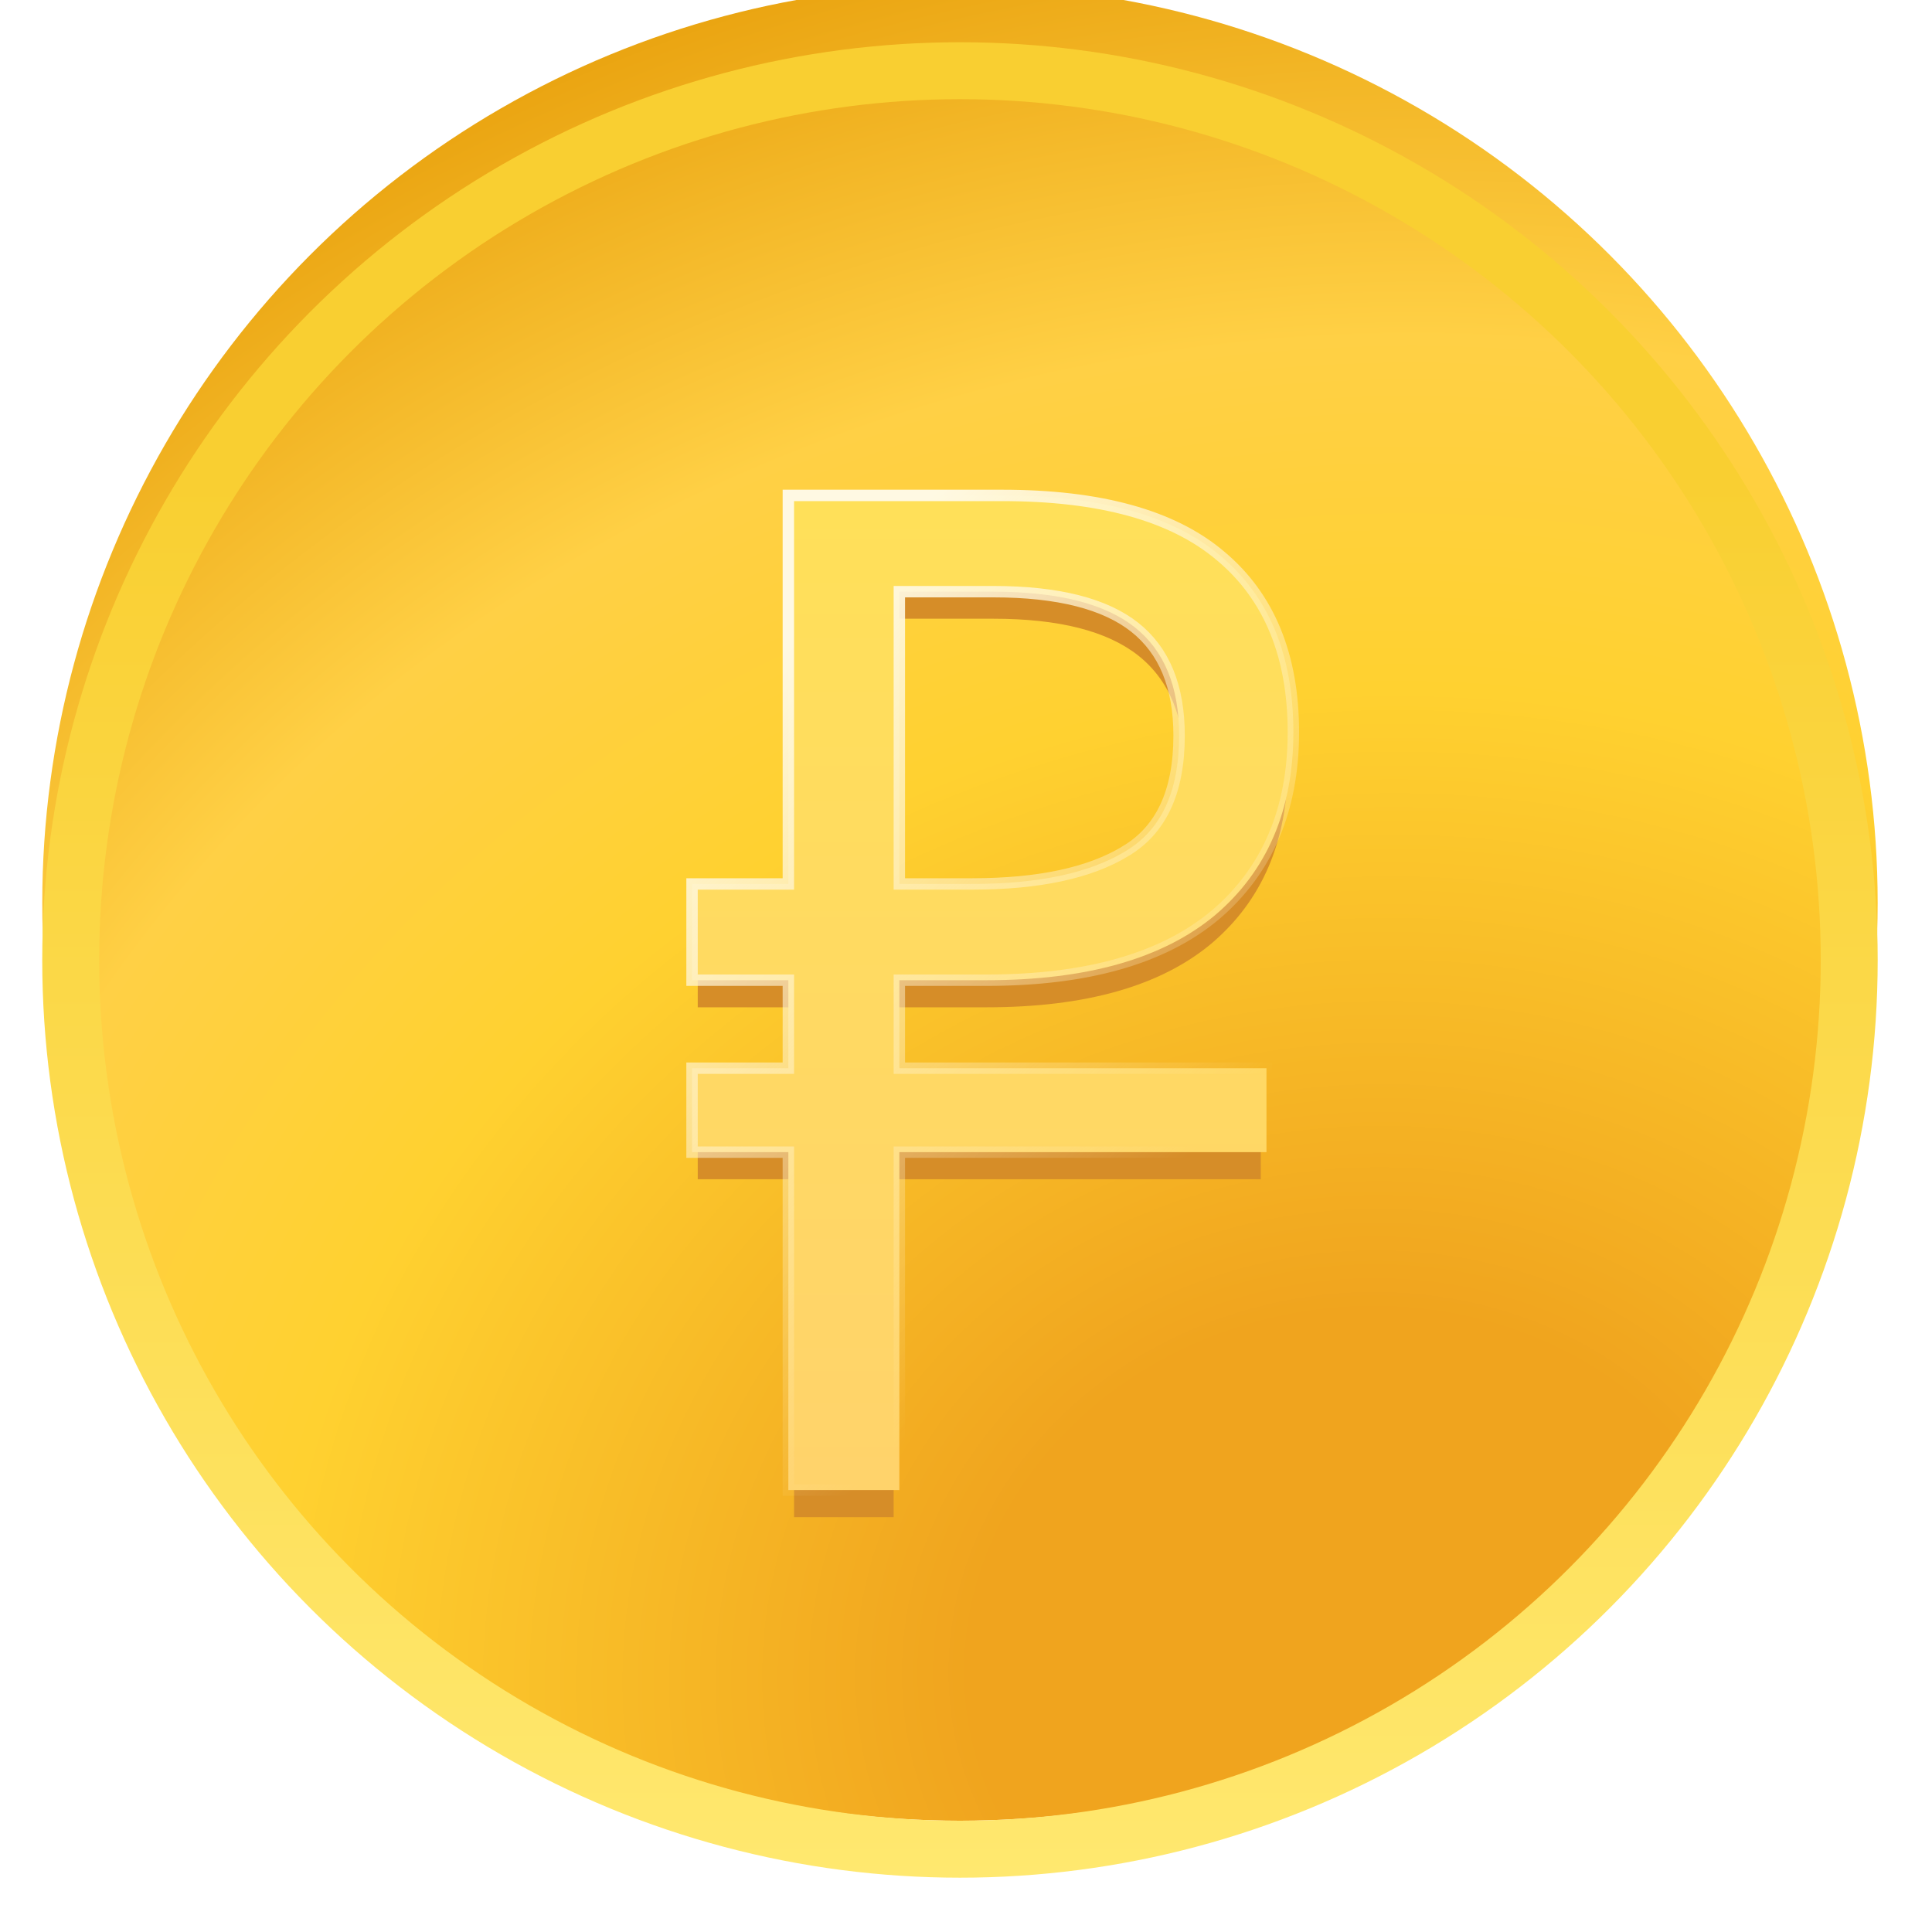 <svg width="40" height="40" viewBox="0 0 40 40" fill="none" xmlns="http://www.w3.org/2000/svg">
<g filter="url(#filter0_i_2065_1630)">
<circle cx="19.875" cy="19.875" r="19" fill="url(#paint0_radial_2065_1630)"/>
</g>
<circle cx="19.875" cy="19.875" r="18.411" stroke="url(#paint1_linear_2065_1630)" stroke-width="1.179"/>
<path d="M16.44 31.411V24.415H14.446V22.912H16.44V20.855H14.446V19.098H16.44V11.054H20.748C22.75 11.054 24.232 11.462 25.194 12.279C26.172 13.095 26.661 14.282 26.661 15.839C26.661 17.41 26.134 18.643 25.079 19.537C24.025 20.416 22.475 20.855 20.427 20.855H18.502V22.912H26.103V24.415H18.502V31.411H16.44ZM20.13 19.098C21.52 19.098 22.597 18.867 23.361 18.404C24.14 17.942 24.529 17.11 24.529 15.908C24.529 14.86 24.209 14.082 23.567 13.573C22.925 13.065 21.925 12.81 20.565 12.81H18.502V19.098H20.13Z" fill="#D68D28"/>
<path d="M16.322 30.732V30.85H16.44H18.502H18.62V30.732V23.854H26.103H26.221V23.736V22.233V22.116H26.103H18.62V20.294H20.427C22.489 20.294 24.071 19.852 25.155 18.949L25.156 18.948C26.24 18.029 26.778 16.761 26.778 15.16C26.778 13.577 26.28 12.354 25.27 11.51C24.277 10.667 22.762 10.257 20.748 10.257H16.44H16.322V10.375V18.301H14.446H14.328V18.419V20.176V20.294H14.446H16.322V22.116H14.446H14.328V22.233V23.736V23.854H14.446H16.322V30.732ZM23.3 17.624L23.3 17.625C22.562 18.072 21.509 18.301 20.13 18.301H18.62V12.25H20.565C21.914 12.25 22.883 12.503 23.494 12.987C24.099 13.467 24.412 14.206 24.412 15.229C24.412 16.405 24.032 17.19 23.3 17.624Z" fill="url(#paint2_linear_2065_1630)" stroke="url(#paint3_linear_2065_1630)" stroke-width="0.236"/>
<defs>
<filter id="filter0_i_2065_1630" x="0.875" y="-0.304" width="38" height="39.179" filterUnits="userSpaceOnUse" color-interpolation-filters="sRGB">
<feFlood flood-opacity="0" result="BackgroundImageFix"/>
<feBlend mode="normal" in="SourceGraphic" in2="BackgroundImageFix" result="shape"/>
<feColorMatrix in="SourceAlpha" type="matrix" values="0 0 0 0 0 0 0 0 0 0 0 0 0 0 0 0 0 0 127 0" result="hardAlpha"/>
<feOffset dy="-1.179"/>
<feGaussianBlur stdDeviation="0.589"/>
<feComposite in2="hardAlpha" operator="arithmetic" k2="-1" k3="1"/>
<feColorMatrix type="matrix" values="0 0 0 0 0.922 0 0 0 0 0.62 0 0 0 0 0.169 0 0 0 1 0"/>
<feBlend mode="normal" in2="shape" result="effect1_innerShadow_2065_1630"/>
</filter>
<radialGradient id="paint0_radial_2065_1630" cx="0" cy="0" r="1" gradientUnits="userSpaceOnUse" gradientTransform="translate(28.018 35.482) rotate(-108.02) scale(59.227 66.594)">
<stop offset="0.121" stop-color="#F0A41E"/>
<stop offset="0.339" stop-color="#FFD130"/>
<stop offset="0.462" stop-color="#FFD045"/>
<stop offset="0.668" stop-color="#E39600"/>
</radialGradient>
<linearGradient id="paint1_linear_2065_1630" x1="19.875" y1="9.696" x2="19.875" y2="38.875" gradientUnits="userSpaceOnUse">
<stop stop-color="#F9CF31"/>
<stop offset="1" stop-color="#FFE86F"/>
</linearGradient>
<linearGradient id="paint2_linear_2065_1630" x1="20.553" y1="10.375" x2="20.553" y2="30.732" gradientUnits="userSpaceOnUse">
<stop stop-color="#FFE059"/>
<stop offset="1" stop-color="#FFD36B"/>
</linearGradient>
<linearGradient id="paint3_linear_2065_1630" x1="15.125" y1="14.446" x2="24.625" y2="23.946" gradientUnits="userSpaceOnUse">
<stop stop-color="#FFF9E3"/>
<stop offset="1" stop-color="#FFF0CA" stop-opacity="0"/>
</linearGradient>
</defs>
</svg>
